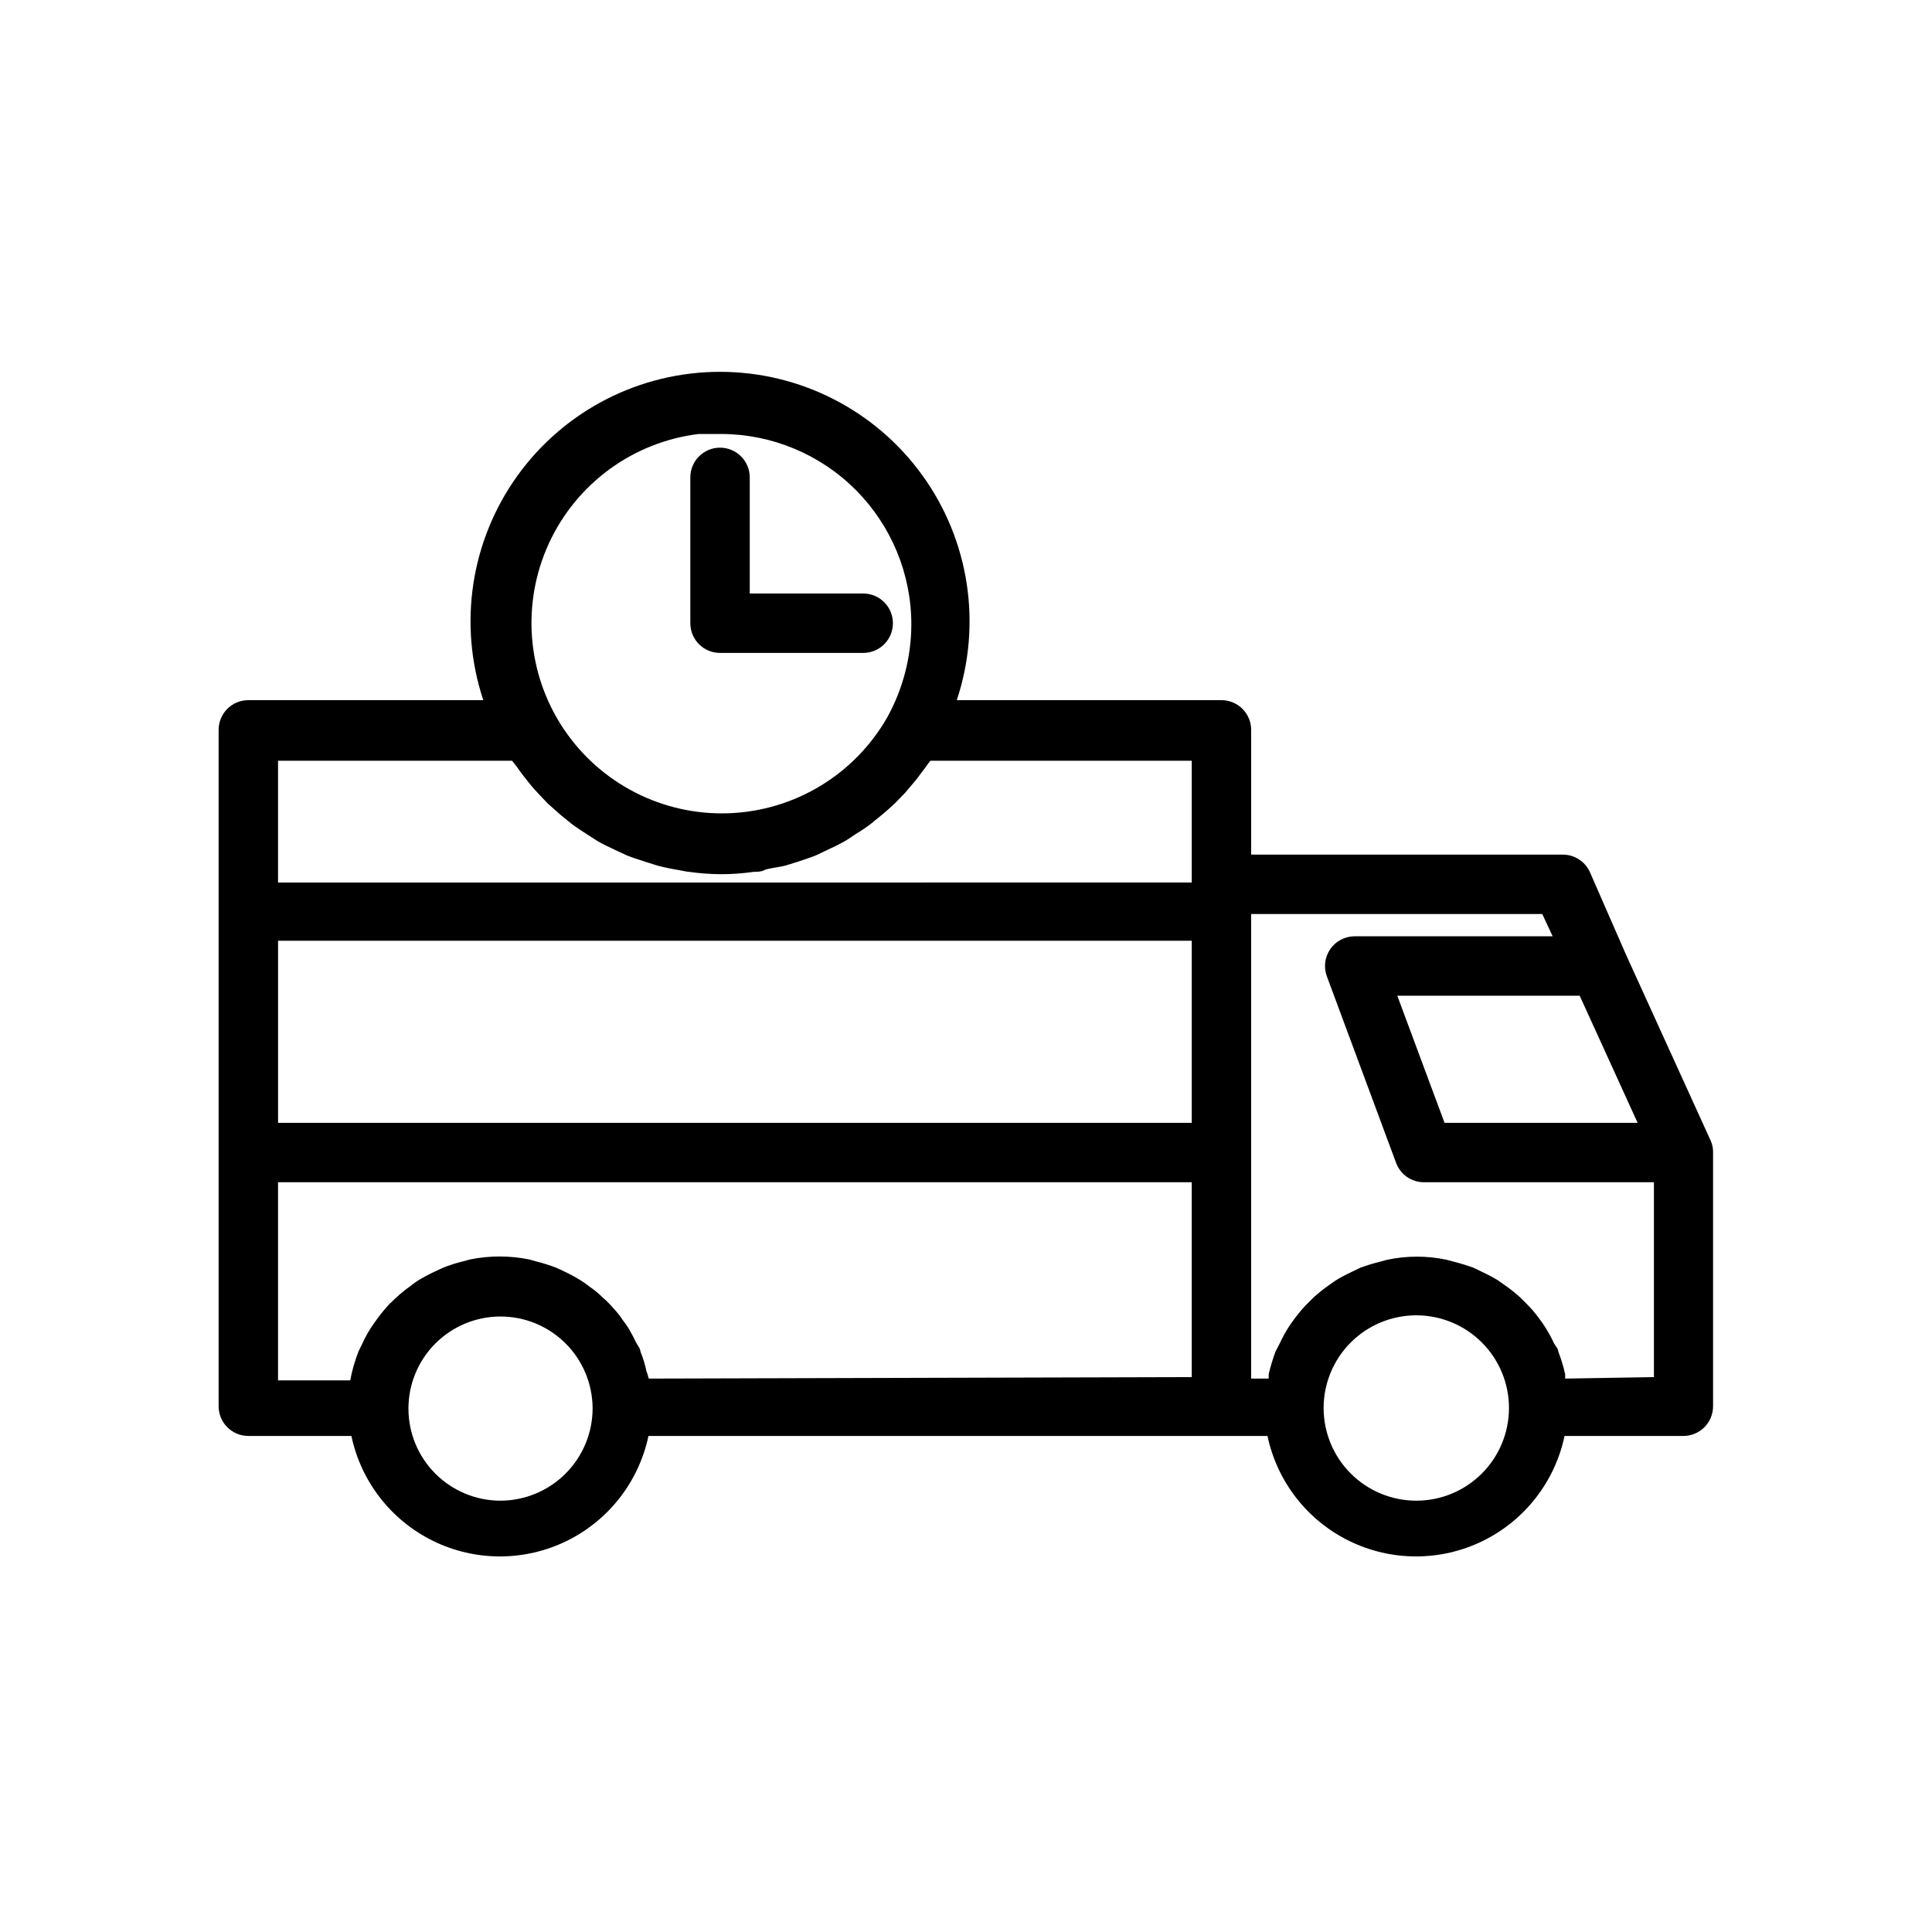 <?xml version="1.0" encoding="UTF-8"?>
<!-- The Best Svg Icon site in the world: iconSvg.co, Visit us! https://iconsvg.co -->
<svg fill="#000000" width="800px" height="800px" version="1.1" viewBox="144 144 512 512" xmlns="http://www.w3.org/2000/svg">
 <path d="m597.35 446.29-22.434-49.277-9.605-21.965c-1.293-2.789-4.09-4.57-7.164-4.566h-82.578v-33.062c0-2.086-0.828-4.09-2.305-5.566-1.477-1.473-3.481-2.305-5.566-2.305h-70.141c6.711-20.16 3.324-42.32-9.105-59.559s-32.383-27.449-53.637-27.449c-21.25 0-41.203 10.211-53.633 27.449-12.43 17.238-15.816 39.398-9.105 59.559h-62.27c-4.348 0-7.871 3.523-7.871 7.871v179.25c0 2.09 0.832 4.094 2.305 5.566 1.477 1.477 3.481 2.309 5.566 2.309h27.316c2.559 12.129 10.57 22.402 21.707 27.844 11.141 5.441 24.168 5.441 35.309 0 11.137-5.441 19.148-15.715 21.707-27.844h164.05c2.559 12.129 10.57 22.402 21.707 27.844 11.141 5.441 24.168 5.441 35.309 0 11.137-5.441 19.148-15.715 21.707-27.844h31.488c2.086 0 4.09-0.832 5.566-2.309 1.477-1.473 2.305-3.477 2.305-5.566v-67.227c0.035-1.082-0.184-2.16-0.629-3.148zm-19.363-4.723h-51.168l-12.52-33.691h48.336zm-360.3-48.254h242.14v48.254h-242.14zm111.46-134.3h6.062c13.355 0.039 26.152 5.375 35.578 14.832 9.43 9.461 14.727 22.27 14.727 35.625-0.023 8.559-2.188 16.977-6.301 24.484-8.629 15.242-24.543 24.918-42.047 25.566-17.504 0.645-34.09-7.832-43.82-22.395-9.73-14.566-11.211-33.133-3.914-49.055 7.297-15.926 22.332-26.922 39.715-29.059zm-49.438 86.594 1.418 1.812c0.707 1.102 1.496 2.047 2.281 3.07l0.004-0.004c0.957 1.262 1.98 2.469 3.07 3.621l2.598 2.754 3.543 3.148 2.914 2.363c1.258 0.945 2.598 1.812 3.938 2.676l3.07 1.969c1.418 0.789 2.914 1.496 4.41 2.203l3.227 1.496c1.574 0.629 3.148 1.102 4.801 1.652l3.227 1.023c1.812 0.473 3.699 0.867 5.59 1.18 1.891 0.316 1.812 0.395 2.754 0.473h-0.004c2.871 0.41 5.762 0.621 8.66 0.633 2.871-0.012 5.738-0.223 8.582-0.633 0.945 0 1.891 0 2.832-0.473 0.945-0.473 3.699-0.707 5.512-1.18l3.305-1.023c1.574-0.551 3.148-1.023 4.723-1.652l3.305-1.574c1.418-0.629 2.832-1.34 4.25-2.125 1.102-0.629 2.125-1.34 3.148-2.047h0.004c1.336-0.793 2.621-1.66 3.859-2.598l2.992-2.441c1.18-0.945 2.281-1.969 3.465-3.07l2.676-2.754 2.992-3.543 2.363-3.148c0.395-0.629 0.867-1.18 1.34-1.812h69.266v32.273l-242.14 0.004v-32.273zm-3.144 196.09c-6.465-0.02-12.656-2.606-17.215-7.184-4.562-4.582-7.117-10.781-7.109-17.246 0.004-6.465 2.574-12.66 7.144-17.23 4.57-4.57 10.77-7.141 17.23-7.148 6.465-0.004 12.664 2.551 17.246 7.113 4.578 4.559 7.164 10.75 7.184 17.215 0 6.492-2.578 12.719-7.172 17.309-4.59 4.594-10.816 7.172-17.309 7.172zm39.359-32.355c-0.176-0.691-0.383-1.375-0.629-2.047-0.371-1.75-0.898-3.461-1.574-5.117 0-0.867-0.867-1.73-1.258-2.598h-0.004c-0.629-1.352-1.34-2.664-2.125-3.934-0.551-0.867-1.18-1.574-1.73-2.441s-1.812-2.281-2.832-3.387h-0.004c-0.641-0.695-1.324-1.352-2.047-1.965-1.086-1.078-2.273-2.055-3.543-2.914-0.699-0.57-1.438-1.094-2.203-1.574-1.398-0.863-2.844-1.652-4.328-2.363l-2.203-1.023h-0.004c-1.797-0.695-3.637-1.273-5.508-1.73l-1.652-0.473c-5.195-1.059-10.551-1.059-15.746 0l-1.73 0.473c-1.852 0.445-3.664 1.027-5.434 1.73l-2.203 1.023c-1.512 0.711-2.981 1.5-4.41 2.363-0.711 0.453-1.395 0.953-2.043 1.496-1.328 0.938-2.594 1.961-3.781 3.07l-1.812 1.73h0.004c-1.16 1.242-2.238 2.555-3.231 3.938l-1.34 1.891 0.004-0.004c-1.031 1.547-1.926 3.18-2.676 4.883l-0.789 1.574c-1.02 2.539-1.785 5.18-2.281 7.871h-19.129v-52.504h242.14v51.641zm203.49 32.355c-6.523 0.02-12.789-2.555-17.41-7.156-4.621-4.602-7.223-10.855-7.231-17.379-0.008-6.523 2.582-12.781 7.195-17.395 4.609-4.609 10.867-7.199 17.391-7.191 6.523 0.008 12.777 2.609 17.379 7.231 4.602 4.621 7.18 10.887 7.156 17.41-0.02 6.484-2.606 12.699-7.191 17.285-4.59 4.59-10.805 7.176-17.289 7.195zm39.359-32.355c0.035-0.391 0.035-0.785 0-1.18-0.449-2.039-1.055-4.039-1.812-5.984 0-0.789-0.789-1.496-1.18-2.281-0.664-1.441-1.43-2.836-2.281-4.172-0.508-0.816-1.059-1.605-1.652-2.363-0.859-1.195-1.809-2.328-2.836-3.383l-2.125-2.125c-1.074-0.984-2.203-1.906-3.387-2.758l-2.441-1.73h0.004c-1.27-0.785-2.586-1.496-3.938-2.125l-2.598-1.258v-0.004c-1.574-0.578-3.176-1.078-4.801-1.492l-2.363-0.629v-0.004c-5.188-1.105-10.555-1.105-15.742 0l-2.363 0.629v0.004c-1.625 0.414-3.227 0.914-4.801 1.492l-2.598 1.258v0.004c-1.352 0.629-2.668 1.34-3.938 2.125l-2.441 1.73c-1.18 0.852-2.309 1.773-3.383 2.758l-2.125 2.125c-1.008 1.074-1.953 2.203-2.836 3.383-0.551 0.789-1.102 1.496-1.652 2.363-0.852 1.336-1.617 2.731-2.281 4.172l-1.18 2.281h-0.004c-0.719 1.957-1.324 3.957-1.809 5.984v1.18h-4.644v-123.12h77.145l2.754 5.902h-52.504c-2.57 0.02-4.973 1.289-6.43 3.406-1.457 2.117-1.793 4.812-0.891 7.223l18.344 49.438h-0.004c1.145 3.059 4.055 5.094 7.32 5.117h61.008v51.641zm-231.83-200.18v-38.652c0-4.348 3.523-7.871 7.871-7.871s7.875 3.523 7.875 7.871v30.781h30.07c4.348 0 7.871 3.523 7.871 7.871s-3.523 7.871-7.871 7.871h-37.945c-4.348 0-7.871-3.523-7.871-7.871z"/>
</svg>